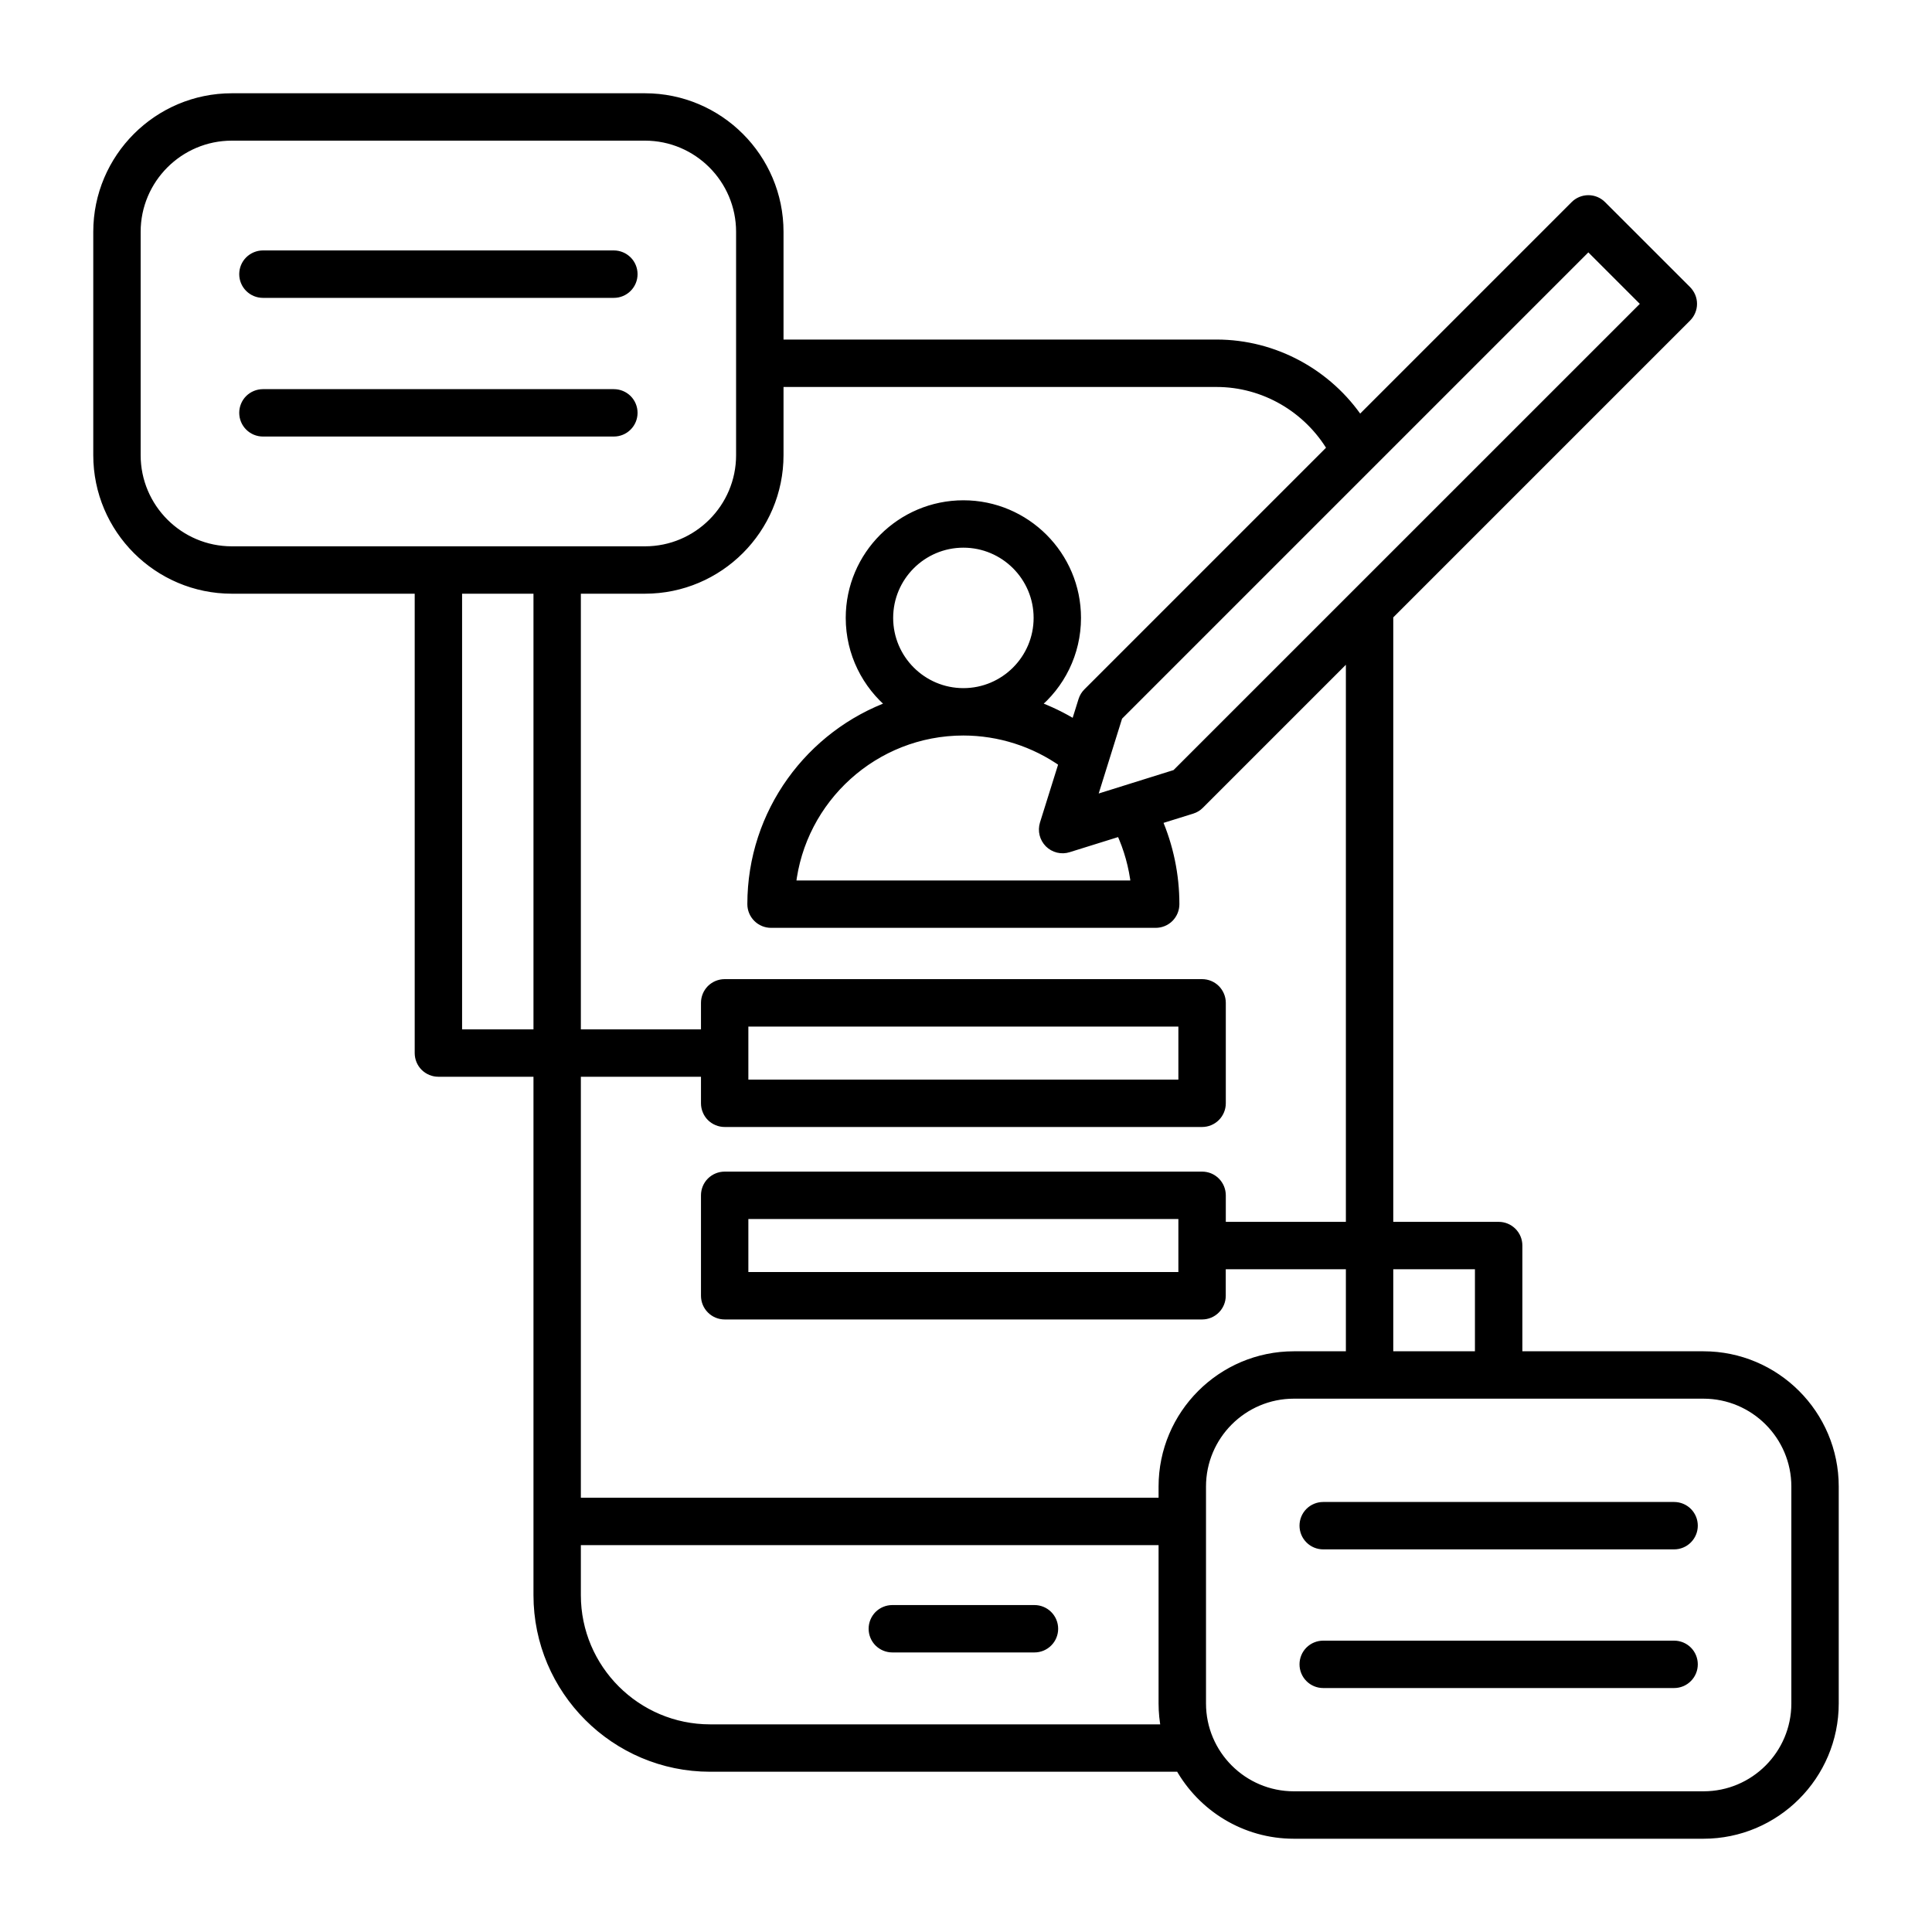 <svg width="40" height="40" viewBox="0 0 40 40" fill="none" xmlns="http://www.w3.org/2000/svg">
<mask id="path-1-outside-1_512_148" maskUnits="userSpaceOnUse" x="1.031" y="1.031" width="38" height="38" fill="black">
<rect fill="white" x="1.031" y="1.031" width="38" height="38"/>
<path d="M21.808 33.722C21.808 33.825 21.767 33.925 21.693 33.998C21.62 34.071 21.521 34.112 21.417 34.112H18.475C18.371 34.112 18.272 34.071 18.198 33.998C18.125 33.925 18.084 33.825 18.084 33.722C18.084 33.618 18.125 33.519 18.198 33.445C18.272 33.372 18.371 33.331 18.475 33.331H21.417C21.521 33.331 21.62 33.372 21.693 33.445C21.767 33.519 21.808 33.618 21.808 33.722ZM37.969 30.777V35.268C37.969 36.757 36.757 37.969 35.268 37.969H26.788C25.776 37.969 24.892 37.408 24.43 36.582H14.702C12.741 36.582 11.145 34.986 11.145 33.025V22.193H9.076C8.973 22.193 8.874 22.152 8.8 22.079C8.727 22.006 8.686 21.906 8.686 21.803V12.192H4.8C3.273 12.192 2.031 10.95 2.031 9.423V4.8C2.031 3.273 3.273 2.031 4.8 2.031H13.353C14.88 2.031 16.122 3.273 16.122 4.8V7.13H25.189C26.381 7.13 27.492 7.739 28.147 8.718L32.609 4.256C32.682 4.182 32.782 4.141 32.885 4.141C32.989 4.141 33.088 4.182 33.161 4.256L34.92 6.014C34.956 6.051 34.985 6.094 35.005 6.141C35.025 6.189 35.035 6.239 35.035 6.291C35.035 6.342 35.025 6.393 35.005 6.44C34.985 6.487 34.956 6.531 34.92 6.567L28.746 12.741V25.397H31.028C31.132 25.397 31.231 25.438 31.304 25.511C31.378 25.584 31.419 25.684 31.419 25.787V28.077H35.268C36.757 28.077 37.969 29.288 37.969 30.777ZM28.746 26.178V28.077H30.637V26.178H28.746ZM23.143 14.826L22.595 16.581L24.35 16.032L34.092 6.291L32.885 5.084L23.143 14.826ZM23.204 17.209L22.117 17.548C22.049 17.57 21.976 17.572 21.907 17.555C21.838 17.538 21.774 17.502 21.724 17.452C21.674 17.401 21.638 17.338 21.621 17.269C21.604 17.2 21.606 17.127 21.627 17.059L22.024 15.791C21.416 15.36 20.69 15.129 19.946 15.128C18.098 15.128 16.571 16.532 16.376 18.329H23.516C23.473 17.941 23.368 17.563 23.204 17.209ZM19.946 14.347C20.803 14.347 21.5 13.65 21.5 12.793C21.5 11.936 20.803 11.239 19.946 11.239C19.089 11.239 18.392 11.936 18.392 12.793C18.392 13.65 19.089 14.347 19.946 14.347ZM4.8 11.411H13.353C14.449 11.411 15.34 10.519 15.34 9.424V4.8C15.34 3.704 14.449 2.812 13.353 2.812H4.8C3.704 2.812 2.812 3.704 2.812 4.8V9.423C2.812 10.519 3.704 11.411 4.8 11.411ZM11.145 21.412V12.192H9.467V21.412H11.145V21.412ZM14.613 22.843V22.193H11.926V31.109H24.087V30.777C24.087 29.288 25.299 28.077 26.788 28.077H27.965V26.178H25.278V26.827C25.278 26.931 25.237 27.03 25.164 27.103C25.091 27.177 24.991 27.218 24.888 27.218H15.004C14.9 27.218 14.801 27.177 14.727 27.103C14.654 27.03 14.613 26.931 14.613 26.827V24.747C14.613 24.644 14.654 24.544 14.727 24.471C14.801 24.398 14.9 24.357 15.004 24.357H24.888C24.939 24.357 24.99 24.367 25.037 24.386C25.085 24.406 25.128 24.435 25.164 24.471C25.2 24.507 25.229 24.55 25.249 24.598C25.268 24.645 25.279 24.696 25.279 24.747V25.397H27.965V13.522L24.834 16.653C24.79 16.698 24.735 16.731 24.674 16.75L23.955 16.974C24.195 17.525 24.318 18.119 24.318 18.72C24.318 18.823 24.277 18.922 24.204 18.996C24.131 19.069 24.031 19.11 23.928 19.11H15.964C15.86 19.11 15.761 19.069 15.688 18.996C15.614 18.922 15.573 18.823 15.573 18.72C15.573 16.825 16.784 15.209 18.472 14.603C17.947 14.174 17.61 13.522 17.61 12.793C17.61 11.505 18.658 10.458 19.946 10.458C21.233 10.458 22.281 11.505 22.281 12.793C22.281 13.522 21.945 14.175 21.419 14.603C21.715 14.709 22 14.847 22.266 15.013L22.426 14.501C22.445 14.441 22.478 14.386 22.523 14.342L27.58 9.285C27.082 8.443 26.172 7.912 25.189 7.912H16.122V9.423C16.122 10.95 14.88 12.192 13.353 12.192H11.926V21.412H14.613V20.763C14.613 20.659 14.654 20.56 14.727 20.486C14.801 20.413 14.9 20.372 15.004 20.372H24.888C24.991 20.372 25.091 20.413 25.164 20.486C25.237 20.56 25.279 20.659 25.279 20.763V22.843C25.279 22.946 25.237 23.046 25.164 23.119C25.091 23.192 24.991 23.233 24.888 23.233H15.004C14.952 23.233 14.902 23.223 14.854 23.203C14.807 23.184 14.764 23.155 14.727 23.119C14.691 23.083 14.662 23.04 14.643 22.992C14.623 22.945 14.613 22.894 14.613 22.843ZM24.497 22.452V21.154H15.394V22.452H24.497ZM15.394 25.138V26.436H24.497V25.138H15.394ZM24.14 35.801C24.105 35.626 24.087 35.447 24.087 35.268V31.89H11.926V33.025C11.926 34.556 13.172 35.801 14.702 35.801H24.14ZM37.188 30.777C37.188 29.719 36.327 28.858 35.268 28.858H26.788C25.73 28.858 24.869 29.719 24.869 30.777V35.268C24.869 36.327 25.73 37.187 26.788 37.187H35.268C36.327 37.188 37.188 36.327 37.188 35.268V30.777ZM12.709 5.285H5.444C5.34 5.285 5.241 5.327 5.167 5.4C5.094 5.473 5.053 5.572 5.053 5.676C5.053 5.78 5.094 5.879 5.167 5.952C5.241 6.026 5.34 6.067 5.444 6.067H12.709C12.813 6.067 12.912 6.026 12.986 5.952C13.059 5.879 13.1 5.78 13.1 5.676C13.1 5.572 13.059 5.473 12.986 5.4C12.912 5.327 12.813 5.285 12.709 5.285ZM12.709 8.157H5.444C5.34 8.157 5.241 8.198 5.167 8.271C5.094 8.344 5.053 8.444 5.053 8.547C5.053 8.651 5.094 8.75 5.167 8.823C5.241 8.897 5.34 8.938 5.444 8.938H12.709C12.813 8.938 12.912 8.897 12.986 8.823C13.059 8.75 13.1 8.651 13.1 8.547C13.1 8.444 13.059 8.344 12.986 8.271C12.912 8.198 12.813 8.157 12.709 8.157ZM34.661 34.068H27.395C27.292 34.068 27.192 34.109 27.119 34.182C27.046 34.255 27.005 34.355 27.005 34.458C27.005 34.562 27.046 34.661 27.119 34.734C27.192 34.808 27.292 34.849 27.395 34.849H34.661C34.764 34.849 34.864 34.808 34.937 34.734C35.01 34.661 35.051 34.562 35.051 34.458C35.051 34.355 35.01 34.255 34.937 34.182C34.864 34.109 34.764 34.068 34.661 34.068ZM34.661 31.197H27.395C27.292 31.197 27.192 31.238 27.119 31.311C27.046 31.384 27.005 31.483 27.005 31.587C27.005 31.691 27.046 31.79 27.119 31.863C27.192 31.937 27.292 31.978 27.395 31.978H34.661C34.764 31.978 34.864 31.937 34.937 31.863C35.01 31.79 35.051 31.691 35.051 31.587C35.051 31.483 35.01 31.384 34.937 31.311C34.864 31.238 34.764 31.197 34.661 31.197Z"/>
</mask>
<path d="M21.808 33.722C21.808 33.825 21.767 33.925 21.693 33.998C21.62 34.071 21.521 34.112 21.417 34.112H18.475C18.371 34.112 18.272 34.071 18.198 33.998C18.125 33.925 18.084 33.825 18.084 33.722C18.084 33.618 18.125 33.519 18.198 33.445C18.272 33.372 18.371 33.331 18.475 33.331H21.417C21.521 33.331 21.62 33.372 21.693 33.445C21.767 33.519 21.808 33.618 21.808 33.722ZM37.969 30.777V35.268C37.969 36.757 36.757 37.969 35.268 37.969H26.788C25.776 37.969 24.892 37.408 24.43 36.582H14.702C12.741 36.582 11.145 34.986 11.145 33.025V22.193H9.076C8.973 22.193 8.874 22.152 8.8 22.079C8.727 22.006 8.686 21.906 8.686 21.803V12.192H4.8C3.273 12.192 2.031 10.95 2.031 9.423V4.8C2.031 3.273 3.273 2.031 4.8 2.031H13.353C14.88 2.031 16.122 3.273 16.122 4.8V7.13H25.189C26.381 7.13 27.492 7.739 28.147 8.718L32.609 4.256C32.682 4.182 32.782 4.141 32.885 4.141C32.989 4.141 33.088 4.182 33.161 4.256L34.92 6.014C34.956 6.051 34.985 6.094 35.005 6.141C35.025 6.189 35.035 6.239 35.035 6.291C35.035 6.342 35.025 6.393 35.005 6.44C34.985 6.487 34.956 6.531 34.92 6.567L28.746 12.741V25.397H31.028C31.132 25.397 31.231 25.438 31.304 25.511C31.378 25.584 31.419 25.684 31.419 25.787V28.077H35.268C36.757 28.077 37.969 29.288 37.969 30.777ZM28.746 26.178V28.077H30.637V26.178H28.746ZM23.143 14.826L22.595 16.581L24.35 16.032L34.092 6.291L32.885 5.084L23.143 14.826ZM23.204 17.209L22.117 17.548C22.049 17.57 21.976 17.572 21.907 17.555C21.838 17.538 21.774 17.502 21.724 17.452C21.674 17.401 21.638 17.338 21.621 17.269C21.604 17.2 21.606 17.127 21.627 17.059L22.024 15.791C21.416 15.36 20.69 15.129 19.946 15.128C18.098 15.128 16.571 16.532 16.376 18.329H23.516C23.473 17.941 23.368 17.563 23.204 17.209ZM19.946 14.347C20.803 14.347 21.5 13.65 21.5 12.793C21.5 11.936 20.803 11.239 19.946 11.239C19.089 11.239 18.392 11.936 18.392 12.793C18.392 13.65 19.089 14.347 19.946 14.347ZM4.8 11.411H13.353C14.449 11.411 15.34 10.519 15.34 9.424V4.8C15.34 3.704 14.449 2.812 13.353 2.812H4.8C3.704 2.812 2.812 3.704 2.812 4.8V9.423C2.812 10.519 3.704 11.411 4.8 11.411ZM11.145 21.412V12.192H9.467V21.412H11.145V21.412ZM14.613 22.843V22.193H11.926V31.109H24.087V30.777C24.087 29.288 25.299 28.077 26.788 28.077H27.965V26.178H25.278V26.827C25.278 26.931 25.237 27.03 25.164 27.103C25.091 27.177 24.991 27.218 24.888 27.218H15.004C14.9 27.218 14.801 27.177 14.727 27.103C14.654 27.03 14.613 26.931 14.613 26.827V24.747C14.613 24.644 14.654 24.544 14.727 24.471C14.801 24.398 14.9 24.357 15.004 24.357H24.888C24.939 24.357 24.99 24.367 25.037 24.386C25.085 24.406 25.128 24.435 25.164 24.471C25.2 24.507 25.229 24.55 25.249 24.598C25.268 24.645 25.279 24.696 25.279 24.747V25.397H27.965V13.522L24.834 16.653C24.79 16.698 24.735 16.731 24.674 16.75L23.955 16.974C24.195 17.525 24.318 18.119 24.318 18.72C24.318 18.823 24.277 18.922 24.204 18.996C24.131 19.069 24.031 19.11 23.928 19.11H15.964C15.86 19.11 15.761 19.069 15.688 18.996C15.614 18.922 15.573 18.823 15.573 18.72C15.573 16.825 16.784 15.209 18.472 14.603C17.947 14.174 17.61 13.522 17.61 12.793C17.61 11.505 18.658 10.458 19.946 10.458C21.233 10.458 22.281 11.505 22.281 12.793C22.281 13.522 21.945 14.175 21.419 14.603C21.715 14.709 22 14.847 22.266 15.013L22.426 14.501C22.445 14.441 22.478 14.386 22.523 14.342L27.58 9.285C27.082 8.443 26.172 7.912 25.189 7.912H16.122V9.423C16.122 10.95 14.88 12.192 13.353 12.192H11.926V21.412H14.613V20.763C14.613 20.659 14.654 20.56 14.727 20.486C14.801 20.413 14.9 20.372 15.004 20.372H24.888C24.991 20.372 25.091 20.413 25.164 20.486C25.237 20.56 25.279 20.659 25.279 20.763V22.843C25.279 22.946 25.237 23.046 25.164 23.119C25.091 23.192 24.991 23.233 24.888 23.233H15.004C14.952 23.233 14.902 23.223 14.854 23.203C14.807 23.184 14.764 23.155 14.727 23.119C14.691 23.083 14.662 23.04 14.643 22.992C14.623 22.945 14.613 22.894 14.613 22.843ZM24.497 22.452V21.154H15.394V22.452H24.497ZM15.394 25.138V26.436H24.497V25.138H15.394ZM24.14 35.801C24.105 35.626 24.087 35.447 24.087 35.268V31.89H11.926V33.025C11.926 34.556 13.172 35.801 14.702 35.801H24.14ZM37.188 30.777C37.188 29.719 36.327 28.858 35.268 28.858H26.788C25.73 28.858 24.869 29.719 24.869 30.777V35.268C24.869 36.327 25.73 37.187 26.788 37.187H35.268C36.327 37.188 37.188 36.327 37.188 35.268V30.777ZM12.709 5.285H5.444C5.34 5.285 5.241 5.327 5.167 5.4C5.094 5.473 5.053 5.572 5.053 5.676C5.053 5.78 5.094 5.879 5.167 5.952C5.241 6.026 5.34 6.067 5.444 6.067H12.709C12.813 6.067 12.912 6.026 12.986 5.952C13.059 5.879 13.1 5.78 13.1 5.676C13.1 5.572 13.059 5.473 12.986 5.4C12.912 5.327 12.813 5.285 12.709 5.285ZM12.709 8.157H5.444C5.34 8.157 5.241 8.198 5.167 8.271C5.094 8.344 5.053 8.444 5.053 8.547C5.053 8.651 5.094 8.75 5.167 8.823C5.241 8.897 5.34 8.938 5.444 8.938H12.709C12.813 8.938 12.912 8.897 12.986 8.823C13.059 8.75 13.1 8.651 13.1 8.547C13.1 8.444 13.059 8.344 12.986 8.271C12.912 8.198 12.813 8.157 12.709 8.157ZM34.661 34.068H27.395C27.292 34.068 27.192 34.109 27.119 34.182C27.046 34.255 27.005 34.355 27.005 34.458C27.005 34.562 27.046 34.661 27.119 34.734C27.192 34.808 27.292 34.849 27.395 34.849H34.661C34.764 34.849 34.864 34.808 34.937 34.734C35.01 34.661 35.051 34.562 35.051 34.458C35.051 34.355 35.01 34.255 34.937 34.182C34.864 34.109 34.764 34.068 34.661 34.068ZM34.661 31.197H27.395C27.292 31.197 27.192 31.238 27.119 31.311C27.046 31.384 27.005 31.483 27.005 31.587C27.005 31.691 27.046 31.79 27.119 31.863C27.192 31.937 27.292 31.978 27.395 31.978H34.661C34.764 31.978 34.864 31.937 34.937 31.863C35.01 31.79 35.051 31.691 35.051 31.587C35.051 31.483 35.01 31.384 34.937 31.311C34.864 31.238 34.764 31.197 34.661 31.197Z" fill="black"/>
<path d="M21.808 33.722C21.808 33.825 21.767 33.925 21.693 33.998C21.62 34.071 21.521 34.112 21.417 34.112H18.475C18.371 34.112 18.272 34.071 18.198 33.998C18.125 33.925 18.084 33.825 18.084 33.722C18.084 33.618 18.125 33.519 18.198 33.445C18.272 33.372 18.371 33.331 18.475 33.331H21.417C21.521 33.331 21.62 33.372 21.693 33.445C21.767 33.519 21.808 33.618 21.808 33.722ZM37.969 30.777V35.268C37.969 36.757 36.757 37.969 35.268 37.969H26.788C25.776 37.969 24.892 37.408 24.43 36.582H14.702C12.741 36.582 11.145 34.986 11.145 33.025V22.193H9.076C8.973 22.193 8.874 22.152 8.8 22.079C8.727 22.006 8.686 21.906 8.686 21.803V12.192H4.8C3.273 12.192 2.031 10.95 2.031 9.423V4.8C2.031 3.273 3.273 2.031 4.8 2.031H13.353C14.88 2.031 16.122 3.273 16.122 4.8V7.13H25.189C26.381 7.13 27.492 7.739 28.147 8.718L32.609 4.256C32.682 4.182 32.782 4.141 32.885 4.141C32.989 4.141 33.088 4.182 33.161 4.256L34.92 6.014C34.956 6.051 34.985 6.094 35.005 6.141C35.025 6.189 35.035 6.239 35.035 6.291C35.035 6.342 35.025 6.393 35.005 6.44C34.985 6.487 34.956 6.531 34.92 6.567L28.746 12.741V25.397H31.028C31.132 25.397 31.231 25.438 31.304 25.511C31.378 25.584 31.419 25.684 31.419 25.787V28.077H35.268C36.757 28.077 37.969 29.288 37.969 30.777ZM28.746 26.178V28.077H30.637V26.178H28.746ZM23.143 14.826L22.595 16.581L24.35 16.032L34.092 6.291L32.885 5.084L23.143 14.826ZM23.204 17.209L22.117 17.548C22.049 17.57 21.976 17.572 21.907 17.555C21.838 17.538 21.774 17.502 21.724 17.452C21.674 17.401 21.638 17.338 21.621 17.269C21.604 17.2 21.606 17.127 21.627 17.059L22.024 15.791C21.416 15.36 20.69 15.129 19.946 15.128C18.098 15.128 16.571 16.532 16.376 18.329H23.516C23.473 17.941 23.368 17.563 23.204 17.209ZM19.946 14.347C20.803 14.347 21.5 13.65 21.5 12.793C21.5 11.936 20.803 11.239 19.946 11.239C19.089 11.239 18.392 11.936 18.392 12.793C18.392 13.65 19.089 14.347 19.946 14.347ZM4.8 11.411H13.353C14.449 11.411 15.34 10.519 15.34 9.424V4.8C15.34 3.704 14.449 2.812 13.353 2.812H4.8C3.704 2.812 2.812 3.704 2.812 4.8V9.423C2.812 10.519 3.704 11.411 4.8 11.411ZM11.145 21.412V12.192H9.467V21.412H11.145V21.412ZM14.613 22.843V22.193H11.926V31.109H24.087V30.777C24.087 29.288 25.299 28.077 26.788 28.077H27.965V26.178H25.278V26.827C25.278 26.931 25.237 27.03 25.164 27.103C25.091 27.177 24.991 27.218 24.888 27.218H15.004C14.9 27.218 14.801 27.177 14.727 27.103C14.654 27.03 14.613 26.931 14.613 26.827V24.747C14.613 24.644 14.654 24.544 14.727 24.471C14.801 24.398 14.9 24.357 15.004 24.357H24.888C24.939 24.357 24.99 24.367 25.037 24.386C25.085 24.406 25.128 24.435 25.164 24.471C25.2 24.507 25.229 24.55 25.249 24.598C25.268 24.645 25.279 24.696 25.279 24.747V25.397H27.965V13.522L24.834 16.653C24.79 16.698 24.735 16.731 24.674 16.75L23.955 16.974C24.195 17.525 24.318 18.119 24.318 18.72C24.318 18.823 24.277 18.922 24.204 18.996C24.131 19.069 24.031 19.11 23.928 19.11H15.964C15.86 19.11 15.761 19.069 15.688 18.996C15.614 18.922 15.573 18.823 15.573 18.72C15.573 16.825 16.784 15.209 18.472 14.603C17.947 14.174 17.61 13.522 17.61 12.793C17.61 11.505 18.658 10.458 19.946 10.458C21.233 10.458 22.281 11.505 22.281 12.793C22.281 13.522 21.945 14.175 21.419 14.603C21.715 14.709 22 14.847 22.266 15.013L22.426 14.501C22.445 14.441 22.478 14.386 22.523 14.342L27.58 9.285C27.082 8.443 26.172 7.912 25.189 7.912H16.122V9.423C16.122 10.95 14.88 12.192 13.353 12.192H11.926V21.412H14.613V20.763C14.613 20.659 14.654 20.56 14.727 20.486C14.801 20.413 14.9 20.372 15.004 20.372H24.888C24.991 20.372 25.091 20.413 25.164 20.486C25.237 20.56 25.279 20.659 25.279 20.763V22.843C25.279 22.946 25.237 23.046 25.164 23.119C25.091 23.192 24.991 23.233 24.888 23.233H15.004C14.952 23.233 14.902 23.223 14.854 23.203C14.807 23.184 14.764 23.155 14.727 23.119C14.691 23.083 14.662 23.04 14.643 22.992C14.623 22.945 14.613 22.894 14.613 22.843ZM24.497 22.452V21.154H15.394V22.452H24.497ZM15.394 25.138V26.436H24.497V25.138H15.394ZM24.14 35.801C24.105 35.626 24.087 35.447 24.087 35.268V31.89H11.926V33.025C11.926 34.556 13.172 35.801 14.702 35.801H24.14ZM37.188 30.777C37.188 29.719 36.327 28.858 35.268 28.858H26.788C25.73 28.858 24.869 29.719 24.869 30.777V35.268C24.869 36.327 25.73 37.187 26.788 37.187H35.268C36.327 37.188 37.188 36.327 37.188 35.268V30.777ZM12.709 5.285H5.444C5.34 5.285 5.241 5.327 5.167 5.4C5.094 5.473 5.053 5.572 5.053 5.676C5.053 5.78 5.094 5.879 5.167 5.952C5.241 6.026 5.34 6.067 5.444 6.067H12.709C12.813 6.067 12.912 6.026 12.986 5.952C13.059 5.879 13.1 5.78 13.1 5.676C13.1 5.572 13.059 5.473 12.986 5.4C12.912 5.327 12.813 5.285 12.709 5.285ZM12.709 8.157H5.444C5.34 8.157 5.241 8.198 5.167 8.271C5.094 8.344 5.053 8.444 5.053 8.547C5.053 8.651 5.094 8.75 5.167 8.823C5.241 8.897 5.34 8.938 5.444 8.938H12.709C12.813 8.938 12.912 8.897 12.986 8.823C13.059 8.75 13.1 8.651 13.1 8.547C13.1 8.444 13.059 8.344 12.986 8.271C12.912 8.198 12.813 8.157 12.709 8.157ZM34.661 34.068H27.395C27.292 34.068 27.192 34.109 27.119 34.182C27.046 34.255 27.005 34.355 27.005 34.458C27.005 34.562 27.046 34.661 27.119 34.734C27.192 34.808 27.292 34.849 27.395 34.849H34.661C34.764 34.849 34.864 34.808 34.937 34.734C35.01 34.661 35.051 34.562 35.051 34.458C35.051 34.355 35.01 34.255 34.937 34.182C34.864 34.109 34.764 34.068 34.661 34.068ZM34.661 31.197H27.395C27.292 31.197 27.192 31.238 27.119 31.311C27.046 31.384 27.005 31.483 27.005 31.587C27.005 31.691 27.046 31.79 27.119 31.863C27.192 31.937 27.292 31.978 27.395 31.978H34.661C34.764 31.978 34.864 31.937 34.937 31.863C35.01 31.79 35.051 31.691 35.051 31.587C35.051 31.483 35.01 31.384 34.937 31.311C34.864 31.238 34.764 31.197 34.661 31.197Z" stroke="black" stroke-width="0.2" mask="url(#path-1-outside-1_512_148)"/>
</svg>

